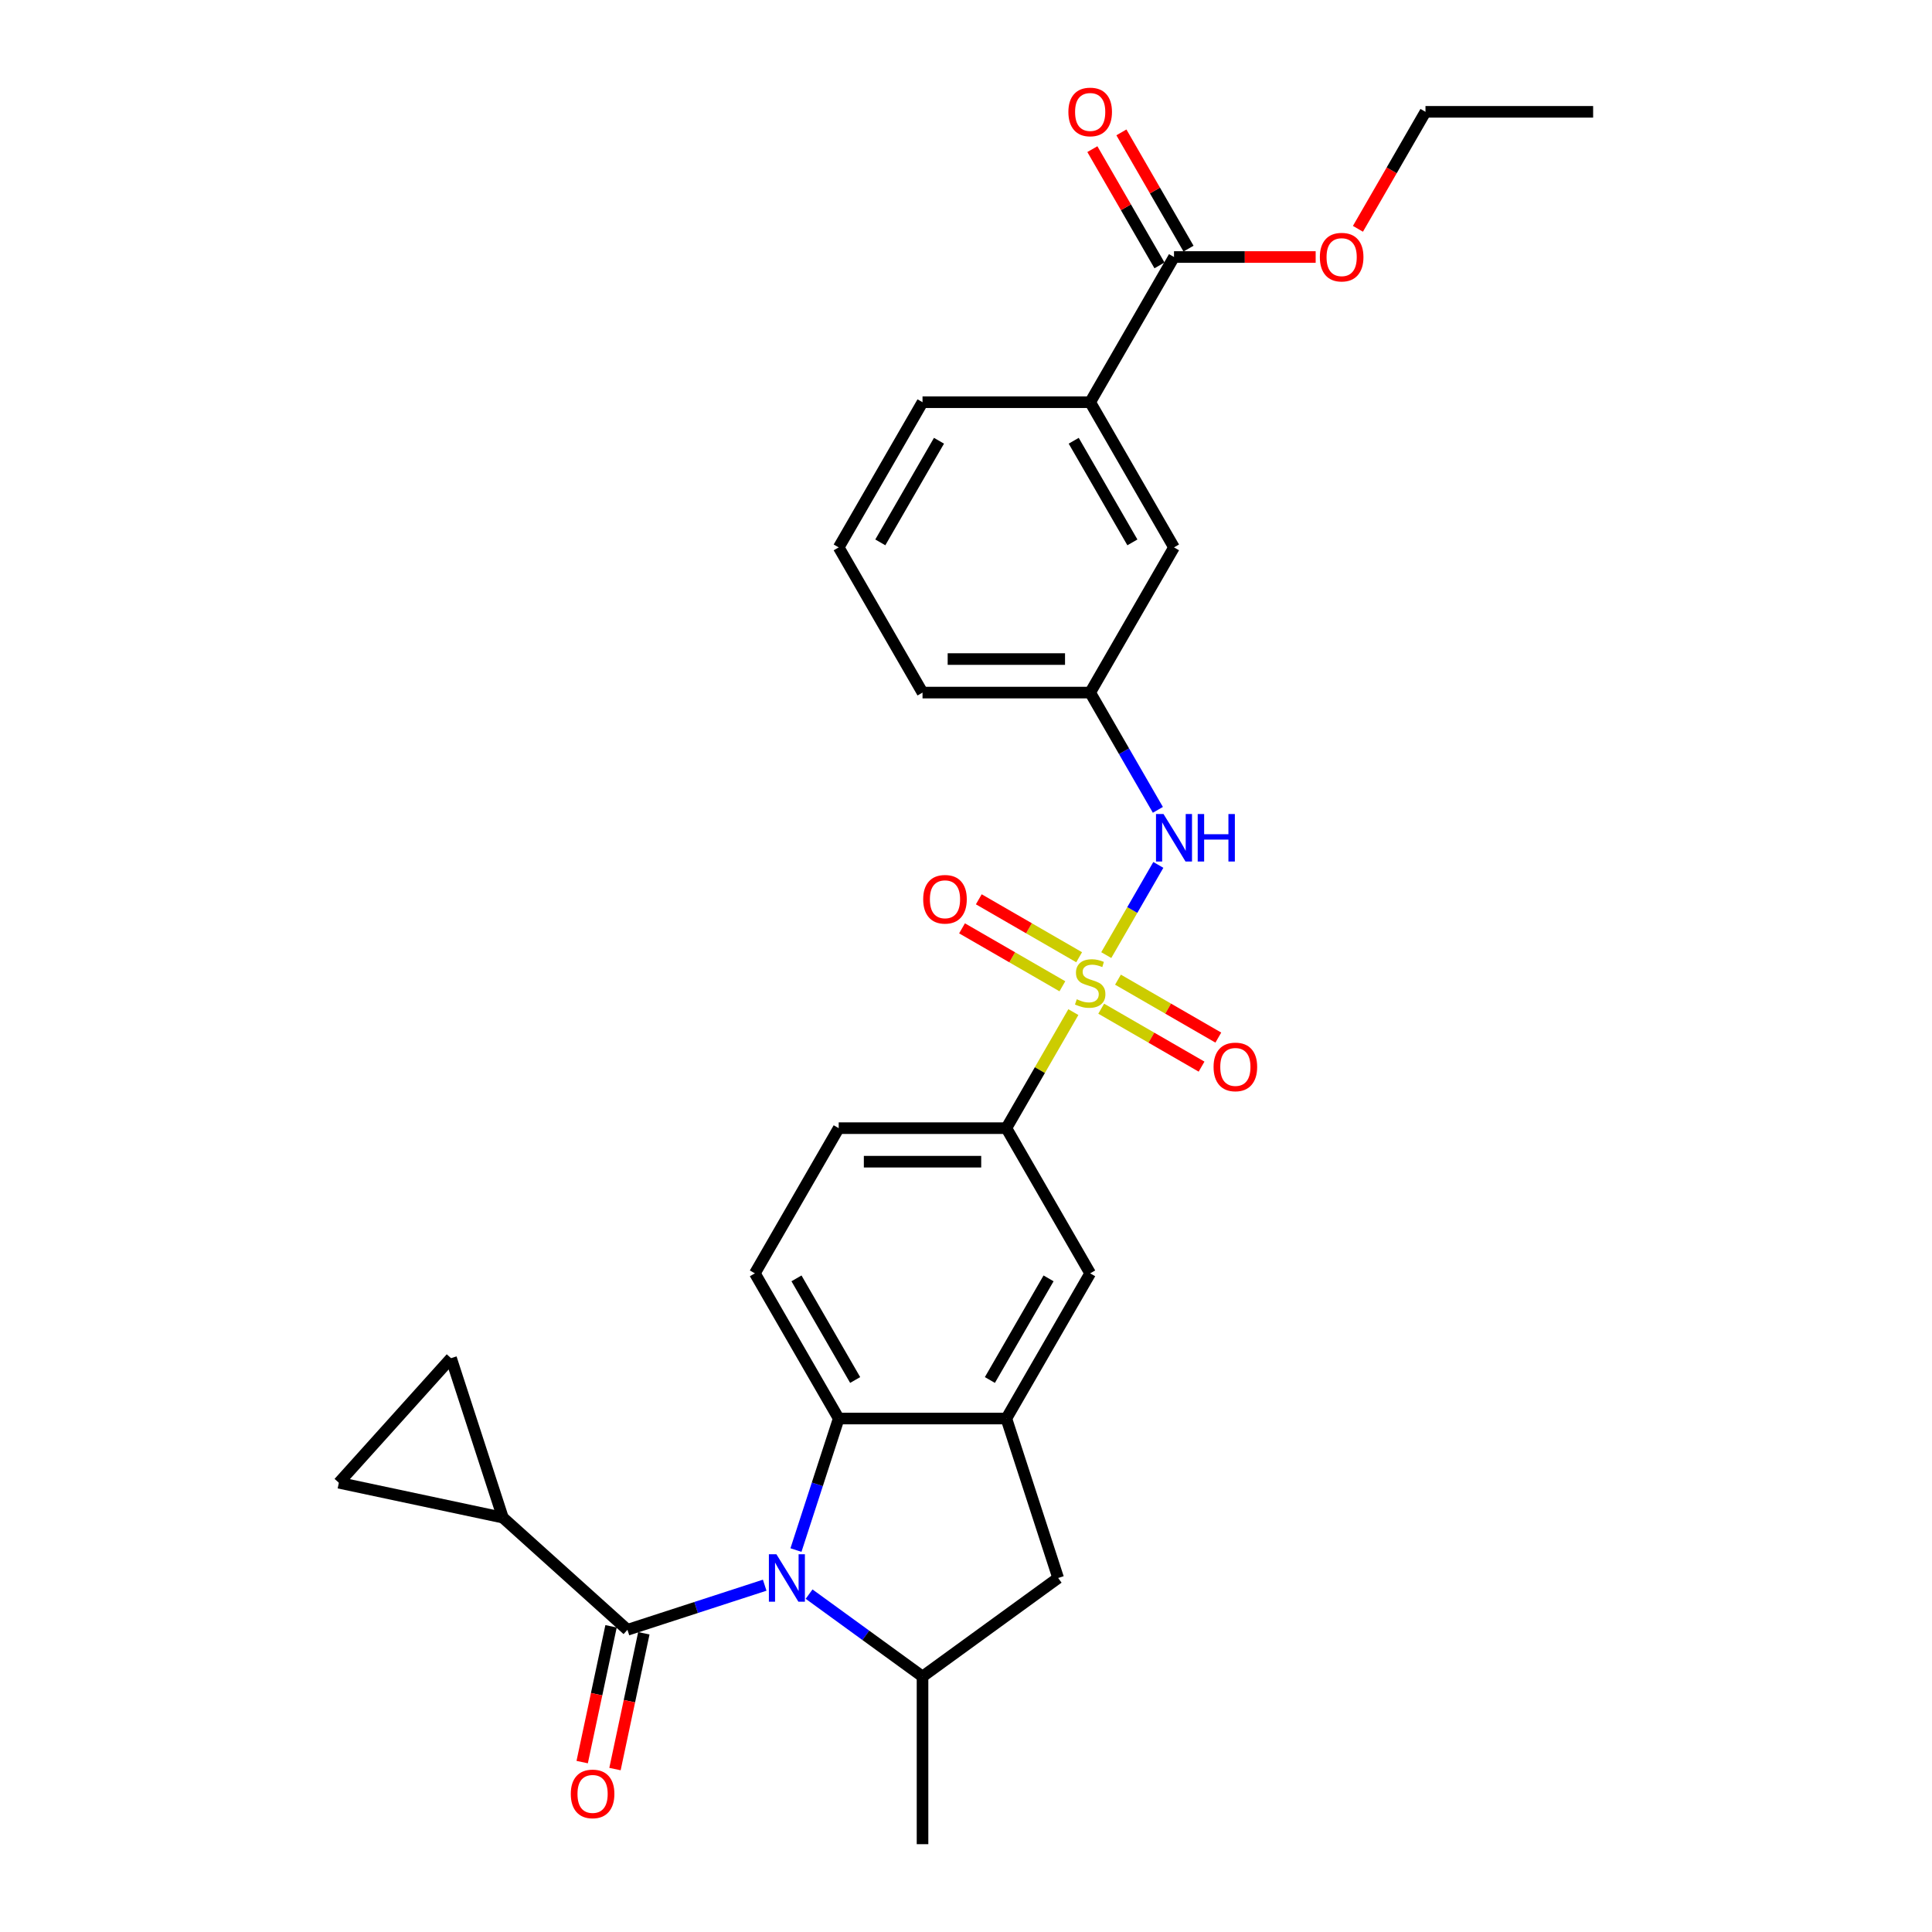 <?xml version='1.0' encoding='iso-8859-1'?>
<svg version='1.1' baseProfile='full'
              xmlns='http://www.w3.org/2000/svg'
                      xmlns:rdkit='http://www.rdkit.org/xml'
                      xmlns:xlink='http://www.w3.org/1999/xlink'
                  xml:space='preserve'
width='1000px' height='1000px' viewBox='0 0 1000 1000'>
<!-- END OF HEADER -->
<rect style='opacity:1.0;fill:#FFFFFF;stroke:none' width='1000' height='1000' x='0' y='0'> </rect>
<path class='bond-5' d='M 555.566,523.865 L 538.226,553.899' style='fill:none;fill-rule:evenodd;stroke:#CCCC00;stroke-width:6px;stroke-linecap:butt;stroke-linejoin:miter;stroke-opacity:1' />
<path class='bond-5' d='M 538.226,553.899 L 520.886,583.934' style='fill:none;fill-rule:evenodd;stroke:#000000;stroke-width:6px;stroke-linecap:butt;stroke-linejoin:miter;stroke-opacity:1' />
<path class='bond-7' d='M 572.6,494.361 L 586.078,471.017' style='fill:none;fill-rule:evenodd;stroke:#CCCC00;stroke-width:6px;stroke-linecap:butt;stroke-linejoin:miter;stroke-opacity:1' />
<path class='bond-7' d='M 586.078,471.017 L 599.555,447.673' style='fill:none;fill-rule:evenodd;stroke:#0000FF;stroke-width:6px;stroke-linecap:butt;stroke-linejoin:miter;stroke-opacity:1' />
<path class='bond-13' d='M 569.984,522.1 L 595.954,537.094' style='fill:none;fill-rule:evenodd;stroke:#CCCC00;stroke-width:6px;stroke-linecap:butt;stroke-linejoin:miter;stroke-opacity:1' />
<path class='bond-13' d='M 595.954,537.094 L 621.925,552.088' style='fill:none;fill-rule:evenodd;stroke:#FF0000;stroke-width:6px;stroke-linecap:butt;stroke-linejoin:miter;stroke-opacity:1' />
<path class='bond-13' d='M 578.661,507.07 L 604.632,522.064' style='fill:none;fill-rule:evenodd;stroke:#CCCC00;stroke-width:6px;stroke-linecap:butt;stroke-linejoin:miter;stroke-opacity:1' />
<path class='bond-13' d='M 604.632,522.064 L 630.603,537.058' style='fill:none;fill-rule:evenodd;stroke:#FF0000;stroke-width:6px;stroke-linecap:butt;stroke-linejoin:miter;stroke-opacity:1' />
<path class='bond-14' d='M 558.564,495.467 L 532.593,480.472' style='fill:none;fill-rule:evenodd;stroke:#CCCC00;stroke-width:6px;stroke-linecap:butt;stroke-linejoin:miter;stroke-opacity:1' />
<path class='bond-14' d='M 532.593,480.472 L 506.622,465.478' style='fill:none;fill-rule:evenodd;stroke:#FF0000;stroke-width:6px;stroke-linecap:butt;stroke-linejoin:miter;stroke-opacity:1' />
<path class='bond-14' d='M 549.886,510.497 L 523.915,495.502' style='fill:none;fill-rule:evenodd;stroke:#CCCC00;stroke-width:6px;stroke-linecap:butt;stroke-linejoin:miter;stroke-opacity:1' />
<path class='bond-14' d='M 523.915,495.502 L 497.945,480.508' style='fill:none;fill-rule:evenodd;stroke:#FF0000;stroke-width:6px;stroke-linecap:butt;stroke-linejoin:miter;stroke-opacity:1' />
<path class='bond-0' d='M 411.991,802.307 L 423.05,768.27' style='fill:none;fill-rule:evenodd;stroke:#0000FF;stroke-width:6px;stroke-linecap:butt;stroke-linejoin:miter;stroke-opacity:1' />
<path class='bond-0' d='M 423.05,768.27 L 434.109,734.234' style='fill:none;fill-rule:evenodd;stroke:#000000;stroke-width:6px;stroke-linecap:butt;stroke-linejoin:miter;stroke-opacity:1' />
<path class='bond-1' d='M 395.805,820.497 L 360.285,832.038' style='fill:none;fill-rule:evenodd;stroke:#0000FF;stroke-width:6px;stroke-linecap:butt;stroke-linejoin:miter;stroke-opacity:1' />
<path class='bond-1' d='M 360.285,832.038 L 324.765,843.579' style='fill:none;fill-rule:evenodd;stroke:#000000;stroke-width:6px;stroke-linecap:butt;stroke-linejoin:miter;stroke-opacity:1' />
<path class='bond-31' d='M 418.783,825.111 L 448.14,846.44' style='fill:none;fill-rule:evenodd;stroke:#0000FF;stroke-width:6px;stroke-linecap:butt;stroke-linejoin:miter;stroke-opacity:1' />
<path class='bond-31' d='M 448.14,846.44 L 477.497,867.769' style='fill:none;fill-rule:evenodd;stroke:#000000;stroke-width:6px;stroke-linecap:butt;stroke-linejoin:miter;stroke-opacity:1' />
<path class='bond-6' d='M 324.765,843.579 L 260.278,785.514' style='fill:none;fill-rule:evenodd;stroke:#000000;stroke-width:6px;stroke-linecap:butt;stroke-linejoin:miter;stroke-opacity:1' />
<path class='bond-17' d='M 316.277,841.775 L 308.807,876.917' style='fill:none;fill-rule:evenodd;stroke:#000000;stroke-width:6px;stroke-linecap:butt;stroke-linejoin:miter;stroke-opacity:1' />
<path class='bond-17' d='M 308.807,876.917 L 301.338,912.059' style='fill:none;fill-rule:evenodd;stroke:#FF0000;stroke-width:6px;stroke-linecap:butt;stroke-linejoin:miter;stroke-opacity:1' />
<path class='bond-17' d='M 333.253,845.383 L 325.783,880.525' style='fill:none;fill-rule:evenodd;stroke:#000000;stroke-width:6px;stroke-linecap:butt;stroke-linejoin:miter;stroke-opacity:1' />
<path class='bond-17' d='M 325.783,880.525 L 318.314,915.667' style='fill:none;fill-rule:evenodd;stroke:#FF0000;stroke-width:6px;stroke-linecap:butt;stroke-linejoin:miter;stroke-opacity:1' />
<path class='bond-2' d='M 434.109,734.234 L 390.721,659.084' style='fill:none;fill-rule:evenodd;stroke:#000000;stroke-width:6px;stroke-linecap:butt;stroke-linejoin:miter;stroke-opacity:1' />
<path class='bond-2' d='M 442.631,714.284 L 412.26,661.679' style='fill:none;fill-rule:evenodd;stroke:#000000;stroke-width:6px;stroke-linecap:butt;stroke-linejoin:miter;stroke-opacity:1' />
<path class='bond-29' d='M 434.109,734.234 L 520.886,734.234' style='fill:none;fill-rule:evenodd;stroke:#000000;stroke-width:6px;stroke-linecap:butt;stroke-linejoin:miter;stroke-opacity:1' />
<path class='bond-3' d='M 520.886,734.234 L 564.274,659.084' style='fill:none;fill-rule:evenodd;stroke:#000000;stroke-width:6px;stroke-linecap:butt;stroke-linejoin:miter;stroke-opacity:1' />
<path class='bond-3' d='M 512.364,714.284 L 542.735,661.679' style='fill:none;fill-rule:evenodd;stroke:#000000;stroke-width:6px;stroke-linecap:butt;stroke-linejoin:miter;stroke-opacity:1' />
<path class='bond-8' d='M 520.886,734.234 L 547.701,816.763' style='fill:none;fill-rule:evenodd;stroke:#000000;stroke-width:6px;stroke-linecap:butt;stroke-linejoin:miter;stroke-opacity:1' />
<path class='bond-4' d='M 477.497,867.769 L 547.701,816.763' style='fill:none;fill-rule:evenodd;stroke:#000000;stroke-width:6px;stroke-linecap:butt;stroke-linejoin:miter;stroke-opacity:1' />
<path class='bond-23' d='M 477.497,867.769 L 477.497,954.545' style='fill:none;fill-rule:evenodd;stroke:#000000;stroke-width:6px;stroke-linecap:butt;stroke-linejoin:miter;stroke-opacity:1' />
<path class='bond-12' d='M 520.886,583.934 L 564.274,659.084' style='fill:none;fill-rule:evenodd;stroke:#000000;stroke-width:6px;stroke-linecap:butt;stroke-linejoin:miter;stroke-opacity:1' />
<path class='bond-19' d='M 520.886,583.934 L 434.109,583.934' style='fill:none;fill-rule:evenodd;stroke:#000000;stroke-width:6px;stroke-linecap:butt;stroke-linejoin:miter;stroke-opacity:1' />
<path class='bond-19' d='M 507.869,601.289 L 447.126,601.289' style='fill:none;fill-rule:evenodd;stroke:#000000;stroke-width:6px;stroke-linecap:butt;stroke-linejoin:miter;stroke-opacity:1' />
<path class='bond-10' d='M 260.278,785.514 L 175.398,767.472' style='fill:none;fill-rule:evenodd;stroke:#000000;stroke-width:6px;stroke-linecap:butt;stroke-linejoin:miter;stroke-opacity:1' />
<path class='bond-11' d='M 260.278,785.514 L 233.462,702.985' style='fill:none;fill-rule:evenodd;stroke:#000000;stroke-width:6px;stroke-linecap:butt;stroke-linejoin:miter;stroke-opacity:1' />
<path class='bond-18' d='M 599.315,419.176 L 581.794,388.829' style='fill:none;fill-rule:evenodd;stroke:#0000FF;stroke-width:6px;stroke-linecap:butt;stroke-linejoin:miter;stroke-opacity:1' />
<path class='bond-18' d='M 581.794,388.829 L 564.274,358.482' style='fill:none;fill-rule:evenodd;stroke:#000000;stroke-width:6px;stroke-linecap:butt;stroke-linejoin:miter;stroke-opacity:1' />
<path class='bond-9' d='M 607.662,133.031 L 564.274,208.182' style='fill:none;fill-rule:evenodd;stroke:#000000;stroke-width:6px;stroke-linecap:butt;stroke-linejoin:miter;stroke-opacity:1' />
<path class='bond-21' d='M 615.177,128.692 L 597.806,98.606' style='fill:none;fill-rule:evenodd;stroke:#000000;stroke-width:6px;stroke-linecap:butt;stroke-linejoin:miter;stroke-opacity:1' />
<path class='bond-21' d='M 597.806,98.606 L 580.436,68.52' style='fill:none;fill-rule:evenodd;stroke:#FF0000;stroke-width:6px;stroke-linecap:butt;stroke-linejoin:miter;stroke-opacity:1' />
<path class='bond-21' d='M 600.147,137.37 L 582.776,107.284' style='fill:none;fill-rule:evenodd;stroke:#000000;stroke-width:6px;stroke-linecap:butt;stroke-linejoin:miter;stroke-opacity:1' />
<path class='bond-21' d='M 582.776,107.284 L 565.406,77.197' style='fill:none;fill-rule:evenodd;stroke:#FF0000;stroke-width:6px;stroke-linecap:butt;stroke-linejoin:miter;stroke-opacity:1' />
<path class='bond-22' d='M 607.662,133.031 L 644.325,133.031' style='fill:none;fill-rule:evenodd;stroke:#000000;stroke-width:6px;stroke-linecap:butt;stroke-linejoin:miter;stroke-opacity:1' />
<path class='bond-22' d='M 644.325,133.031 L 680.988,133.031' style='fill:none;fill-rule:evenodd;stroke:#FF0000;stroke-width:6px;stroke-linecap:butt;stroke-linejoin:miter;stroke-opacity:1' />
<path class='bond-32' d='M 175.398,767.472 L 233.462,702.985' style='fill:none;fill-rule:evenodd;stroke:#000000;stroke-width:6px;stroke-linecap:butt;stroke-linejoin:miter;stroke-opacity:1' />
<path class='bond-15' d='M 390.721,659.084 L 434.109,583.934' style='fill:none;fill-rule:evenodd;stroke:#000000;stroke-width:6px;stroke-linecap:butt;stroke-linejoin:miter;stroke-opacity:1' />
<path class='bond-16' d='M 564.274,208.182 L 607.662,283.332' style='fill:none;fill-rule:evenodd;stroke:#000000;stroke-width:6px;stroke-linecap:butt;stroke-linejoin:miter;stroke-opacity:1' />
<path class='bond-16' d='M 555.752,228.132 L 586.123,280.737' style='fill:none;fill-rule:evenodd;stroke:#000000;stroke-width:6px;stroke-linecap:butt;stroke-linejoin:miter;stroke-opacity:1' />
<path class='bond-30' d='M 564.274,208.182 L 477.497,208.182' style='fill:none;fill-rule:evenodd;stroke:#000000;stroke-width:6px;stroke-linecap:butt;stroke-linejoin:miter;stroke-opacity:1' />
<path class='bond-20' d='M 564.274,358.482 L 607.662,283.332' style='fill:none;fill-rule:evenodd;stroke:#000000;stroke-width:6px;stroke-linecap:butt;stroke-linejoin:miter;stroke-opacity:1' />
<path class='bond-26' d='M 564.274,358.482 L 477.497,358.482' style='fill:none;fill-rule:evenodd;stroke:#000000;stroke-width:6px;stroke-linecap:butt;stroke-linejoin:miter;stroke-opacity:1' />
<path class='bond-26' d='M 551.257,341.127 L 490.514,341.127' style='fill:none;fill-rule:evenodd;stroke:#000000;stroke-width:6px;stroke-linecap:butt;stroke-linejoin:miter;stroke-opacity:1' />
<path class='bond-27' d='M 702.865,118.436 L 720.345,88.158' style='fill:none;fill-rule:evenodd;stroke:#FF0000;stroke-width:6px;stroke-linecap:butt;stroke-linejoin:miter;stroke-opacity:1' />
<path class='bond-27' d='M 720.345,88.158 L 737.826,57.881' style='fill:none;fill-rule:evenodd;stroke:#000000;stroke-width:6px;stroke-linecap:butt;stroke-linejoin:miter;stroke-opacity:1' />
<path class='bond-24' d='M 477.497,208.182 L 434.109,283.332' style='fill:none;fill-rule:evenodd;stroke:#000000;stroke-width:6px;stroke-linecap:butt;stroke-linejoin:miter;stroke-opacity:1' />
<path class='bond-24' d='M 486.019,228.132 L 455.648,280.737' style='fill:none;fill-rule:evenodd;stroke:#000000;stroke-width:6px;stroke-linecap:butt;stroke-linejoin:miter;stroke-opacity:1' />
<path class='bond-25' d='M 434.109,283.332 L 477.497,358.482' style='fill:none;fill-rule:evenodd;stroke:#000000;stroke-width:6px;stroke-linecap:butt;stroke-linejoin:miter;stroke-opacity:1' />
<path class='bond-28' d='M 737.826,57.881 L 824.602,57.881' style='fill:none;fill-rule:evenodd;stroke:#000000;stroke-width:6px;stroke-linecap:butt;stroke-linejoin:miter;stroke-opacity:1' />
<path  class='atom-0' d='M 557.332 517.218
Q 557.609 517.322, 558.755 517.808
Q 559.9 518.294, 561.15 518.606
Q 562.434 518.884, 563.684 518.884
Q 566.009 518.884, 567.363 517.773
Q 568.717 516.628, 568.717 514.649
Q 568.717 513.296, 568.022 512.463
Q 567.363 511.63, 566.322 511.178
Q 565.28 510.727, 563.545 510.206
Q 561.358 509.547, 560.039 508.922
Q 558.755 508.297, 557.818 506.978
Q 556.915 505.659, 556.915 503.438
Q 556.915 500.349, 558.998 498.44
Q 561.115 496.53, 565.28 496.53
Q 568.127 496.53, 571.355 497.884
L 570.556 500.557
Q 567.606 499.342, 565.384 499.342
Q 562.989 499.342, 561.67 500.349
Q 560.351 501.32, 560.386 503.021
Q 560.386 504.34, 561.046 505.139
Q 561.74 505.937, 562.712 506.388
Q 563.718 506.839, 565.384 507.36
Q 567.606 508.054, 568.925 508.749
Q 570.244 509.443, 571.181 510.866
Q 572.153 512.254, 572.153 514.649
Q 572.153 518.051, 569.862 519.891
Q 567.606 521.696, 563.822 521.696
Q 561.636 521.696, 559.97 521.21
Q 558.338 520.758, 556.394 519.96
L 557.332 517.218
' fill='#CCCC00'/>
<path  class='atom-1' d='M 401.862 804.476
L 409.915 817.492
Q 410.713 818.777, 411.997 821.102
Q 413.282 823.428, 413.351 823.567
L 413.351 804.476
L 416.614 804.476
L 416.614 829.051
L 413.247 829.051
L 404.604 814.82
Q 403.597 813.154, 402.521 811.245
Q 401.48 809.335, 401.168 808.745
L 401.168 829.051
L 397.974 829.051
L 397.974 804.476
L 401.862 804.476
' fill='#0000FF'/>
<path  class='atom-8' d='M 602.23 421.345
L 610.282 434.362
Q 611.081 435.646, 612.365 437.972
Q 613.649 440.297, 613.719 440.436
L 613.719 421.345
L 616.982 421.345
L 616.982 445.92
L 613.615 445.92
L 604.972 431.689
Q 603.965 430.023, 602.889 428.114
Q 601.848 426.205, 601.535 425.615
L 601.535 445.92
L 598.342 445.92
L 598.342 421.345
L 602.23 421.345
' fill='#0000FF'/>
<path  class='atom-8' d='M 619.932 421.345
L 623.264 421.345
L 623.264 431.793
L 635.829 431.793
L 635.829 421.345
L 639.162 421.345
L 639.162 445.92
L 635.829 445.92
L 635.829 434.57
L 623.264 434.57
L 623.264 445.92
L 619.932 445.92
L 619.932 421.345
' fill='#0000FF'/>
<path  class='atom-14' d='M 628.143 552.241
Q 628.143 546.34, 631.059 543.042
Q 633.974 539.745, 639.424 539.745
Q 644.874 539.745, 647.789 543.042
Q 650.705 546.34, 650.705 552.241
Q 650.705 558.211, 647.755 561.613
Q 644.804 564.98, 639.424 564.98
Q 634.009 564.98, 631.059 561.613
Q 628.143 558.246, 628.143 552.241
M 639.424 562.203
Q 643.173 562.203, 645.186 559.704
Q 647.234 557.17, 647.234 552.241
Q 647.234 547.416, 645.186 544.986
Q 643.173 542.522, 639.424 542.522
Q 635.675 542.522, 633.627 544.952
Q 631.614 547.381, 631.614 552.241
Q 631.614 557.204, 633.627 559.704
Q 635.675 562.203, 639.424 562.203
' fill='#FF0000'/>
<path  class='atom-15' d='M 477.842 465.465
Q 477.842 459.564, 480.758 456.266
Q 483.674 452.969, 489.123 452.969
Q 494.573 452.969, 497.488 456.266
Q 500.404 459.564, 500.404 465.465
Q 500.404 471.435, 497.454 474.836
Q 494.503 478.203, 489.123 478.203
Q 483.708 478.203, 480.758 474.836
Q 477.842 471.469, 477.842 465.465
M 489.123 475.426
Q 492.872 475.426, 494.885 472.927
Q 496.933 470.393, 496.933 465.465
Q 496.933 460.64, 494.885 458.21
Q 492.872 455.746, 489.123 455.746
Q 485.375 455.746, 483.327 458.175
Q 481.313 460.605, 481.313 465.465
Q 481.313 470.428, 483.327 472.927
Q 485.375 475.426, 489.123 475.426
' fill='#FF0000'/>
<path  class='atom-18' d='M 295.442 928.528
Q 295.442 922.627, 298.358 919.33
Q 301.274 916.032, 306.723 916.032
Q 312.173 916.032, 315.088 919.33
Q 318.004 922.627, 318.004 928.528
Q 318.004 934.498, 315.054 937.9
Q 312.103 941.267, 306.723 941.267
Q 301.308 941.267, 298.358 937.9
Q 295.442 934.533, 295.442 928.528
M 306.723 938.49
Q 310.472 938.49, 312.485 935.991
Q 314.533 933.457, 314.533 928.528
Q 314.533 923.703, 312.485 921.274
Q 310.472 918.809, 306.723 918.809
Q 302.974 918.809, 300.927 921.239
Q 298.913 923.669, 298.913 928.528
Q 298.913 933.492, 300.927 935.991
Q 302.974 938.49, 306.723 938.49
' fill='#FF0000'/>
<path  class='atom-22' d='M 552.993 57.95
Q 552.993 52.05, 555.908 48.752
Q 558.824 45.455, 564.274 45.455
Q 569.723 45.455, 572.639 48.752
Q 575.555 52.05, 575.555 57.95
Q 575.555 63.92, 572.604 67.322
Q 569.654 70.689, 564.274 70.689
Q 558.859 70.689, 555.908 67.322
Q 552.993 63.955, 552.993 57.95
M 564.274 67.912
Q 568.022 67.912, 570.036 65.413
Q 572.084 62.879, 572.084 57.95
Q 572.084 53.126, 570.036 50.696
Q 568.022 48.231, 564.274 48.231
Q 560.525 48.231, 558.477 50.661
Q 556.464 53.091, 556.464 57.95
Q 556.464 62.914, 558.477 65.413
Q 560.525 67.912, 564.274 67.912
' fill='#FF0000'/>
<path  class='atom-23' d='M 683.157 133.101
Q 683.157 127.2, 686.073 123.902
Q 688.988 120.605, 694.438 120.605
Q 699.887 120.605, 702.803 123.902
Q 705.719 127.2, 705.719 133.101
Q 705.719 139.071, 702.768 142.473
Q 699.818 145.839, 694.438 145.839
Q 689.023 145.839, 686.073 142.473
Q 683.157 139.106, 683.157 133.101
M 694.438 143.063
Q 698.187 143.063, 700.2 140.563
Q 702.248 138.03, 702.248 133.101
Q 702.248 128.276, 700.2 125.846
Q 698.187 123.382, 694.438 123.382
Q 690.689 123.382, 688.641 125.812
Q 686.628 128.241, 686.628 133.101
Q 686.628 138.064, 688.641 140.563
Q 690.689 143.063, 694.438 143.063
' fill='#FF0000'/>
</svg>
